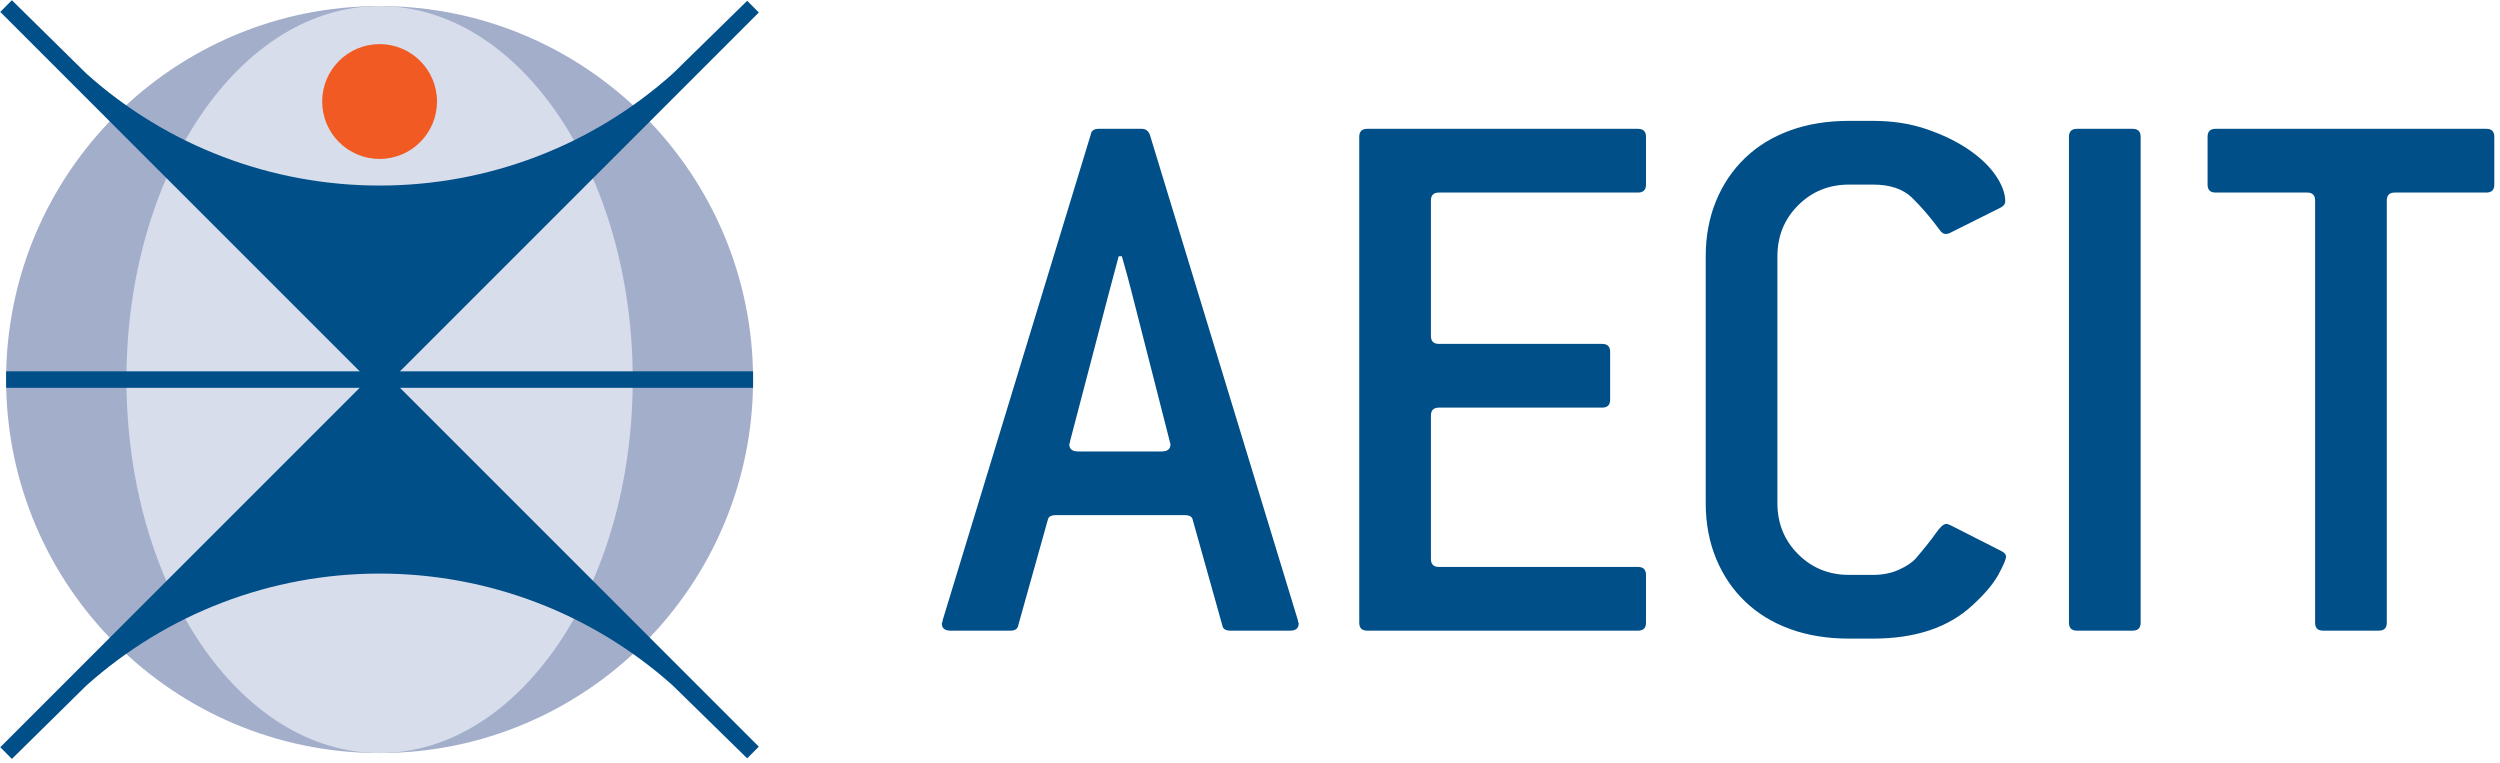 <?xml version="1.0" encoding="UTF-8" standalone="no"?>
<!DOCTYPE svg PUBLIC "-//W3C//DTD SVG 1.1//EN" "http://www.w3.org/Graphics/SVG/1.1/DTD/svg11.dtd">
<svg width="100%" height="100%" viewBox="0 0 344 105" version="1.1" xmlns="http://www.w3.org/2000/svg" xmlns:xlink="http://www.w3.org/1999/xlink" xml:space="preserve" xmlns:serif="http://www.serif.com/" style="fill-rule:evenodd;clip-rule:evenodd;stroke-linejoin:round;stroke-miterlimit:2;">
    <g id="Layer-1" serif:id="Layer 1" transform="matrix(0.93,0,0,0.93,321.606,-330.05)">
        <g>
            <g transform="matrix(1,0,0,1,-178.41,424.159)">
                <path d="M0,-26.163C-0.158,-26.791 -0.354,-27.537 -0.589,-28.402C-0.825,-29.266 -1.101,-30.247 -1.414,-31.348L-1.886,-31.348L-3.3,-26.045L-9.075,-4.007C-9.075,-3.848 -9.095,-3.751 -9.134,-3.712C-9.174,-3.672 -9.193,-3.612 -9.193,-3.535C-9.193,-2.828 -8.762,-2.474 -7.896,-2.474L4.478,-2.474C5.342,-2.474 5.775,-2.828 5.775,-3.535C5.775,-3.612 5.754,-3.692 5.716,-3.771C5.675,-3.848 5.657,-3.927 5.657,-4.007L0,-26.163ZM24.691,22.806C24.729,22.846 24.749,22.905 24.749,22.982C24.749,23.689 24.317,24.043 23.453,24.043L14.614,24.043C13.907,24.043 13.513,23.768 13.435,23.218L9.075,7.661C8.996,7.19 8.603,6.954 7.896,6.954L-11.196,6.954C-11.903,6.954 -12.297,7.19 -12.375,7.661L-16.736,23.218C-16.815,23.768 -17.207,24.043 -17.914,24.043L-26.753,24.043C-27.618,24.043 -28.049,23.689 -28.049,22.982C-28.049,22.905 -28.031,22.846 -27.99,22.806C-27.952,22.767 -27.932,22.669 -27.932,22.511L-6.011,-49.38C-5.934,-49.929 -5.539,-50.206 -4.832,-50.206L1.532,-50.206C2.081,-50.206 2.475,-49.929 2.711,-49.38L24.631,22.511C24.631,22.669 24.65,22.767 24.691,22.806" style="fill:rgb(0,79,137);fill-rule:nonzero;"/>
            </g>
            <g transform="matrix(1,0,0,1,-103.455,373.954)">
                <path d="M0,74.248L-40.071,74.248C-40.857,74.248 -41.249,73.856 -41.249,73.07L-41.249,1.179C-41.249,0.394 -40.857,0 -40.071,0L0,0C0.784,0 1.178,0.394 1.178,1.179L1.178,8.25C1.178,9.036 0.784,9.428 0,9.428L-29.464,9.428C-30.25,9.428 -30.642,9.822 -30.642,10.607L-30.642,30.642C-30.642,31.428 -30.25,31.82 -29.464,31.82L-5.304,31.82C-4.52,31.82 -4.126,32.214 -4.126,32.999L-4.126,40.071C-4.126,40.857 -4.52,41.249 -5.304,41.249L-29.464,41.249C-30.25,41.249 -30.642,41.643 -30.642,42.427L-30.642,63.641C-30.642,64.427 -30.25,64.819 -29.464,64.819L0,64.819C0.784,64.819 1.178,65.213 1.178,65.998L1.178,73.07C1.178,73.856 0.784,74.248 0,74.248" style="fill:rgb(0,79,137);fill-rule:nonzero;"/>
            </g>
            <g transform="matrix(1,0,0,1,-49.007,384.914)">
                <path d="M0,52.327C0,52.721 -0.374,53.605 -1.12,54.979C-1.868,56.354 -3.144,57.866 -4.95,59.516C-8.486,62.816 -13.397,64.466 -19.682,64.466L-23.218,64.466C-26.441,64.466 -29.346,63.995 -31.939,63.051C-34.532,62.109 -36.753,60.754 -38.598,58.986C-40.445,57.218 -41.879,55.097 -42.9,52.622C-43.921,50.147 -44.432,47.418 -44.432,44.431L-44.432,7.896C-44.432,4.911 -43.921,2.18 -42.9,-0.295C-41.879,-2.769 -40.445,-4.891 -38.598,-6.659C-36.753,-8.427 -34.532,-9.782 -31.939,-10.725C-29.346,-11.668 -26.441,-12.139 -23.218,-12.139L-19.682,-12.139C-16.776,-12.139 -14.124,-11.727 -11.726,-10.902C-9.331,-10.076 -7.268,-9.075 -5.54,-7.896C-3.812,-6.718 -2.475,-5.44 -1.533,-4.066C-0.59,-2.69 -0.118,-1.415 -0.118,-0.235C-0.118,0.159 -0.354,0.472 -0.826,0.707L-8.368,4.478C-8.527,4.558 -8.721,4.596 -8.957,4.596C-9.272,4.596 -9.587,4.36 -9.9,3.889C-11.237,2.083 -12.572,0.53 -13.907,-0.766C-15.244,-2.062 -17.168,-2.711 -19.682,-2.711L-23.218,-2.711C-26.205,-2.711 -28.718,-1.688 -30.76,0.353C-32.804,2.398 -33.825,4.911 -33.825,7.896L-33.825,44.431C-33.825,47.418 -32.804,49.932 -30.76,51.973C-28.718,54.018 -26.205,55.037 -23.218,55.037L-19.682,55.037C-18.268,55.037 -16.992,54.784 -15.852,54.271C-14.714,53.762 -13.868,53.192 -13.318,52.563C-11.983,50.992 -11.001,49.754 -10.372,48.851C-9.744,47.948 -9.234,47.495 -8.84,47.495C-8.683,47.495 -8.447,47.574 -8.133,47.731L-0.707,51.502C-0.236,51.737 0,52.014 0,52.327" style="fill:rgb(0,79,137);fill-rule:nonzero;"/>
            </g>
            <g transform="matrix(1,0,0,1,-30.268,373.954)">
                <path d="M0,74.248L-8.25,74.248C-9.036,74.248 -9.429,73.856 -9.429,73.07L-9.429,1.179C-9.429,0.394 -9.036,0 -8.25,0L0,0C0.784,0 1.178,0.394 1.178,1.179L1.178,73.07C1.178,73.856 0.784,74.248 0,74.248" style="fill:rgb(0,79,137);fill-rule:nonzero;"/>
            </g>
            <g transform="matrix(1,0,0,1,22.061,438.773)">
                <path d="M0,-55.391L-13.553,-55.391C-14.339,-55.391 -14.732,-54.997 -14.732,-54.213L-14.732,8.25C-14.732,9.037 -15.126,9.429 -15.91,9.429L-24.16,9.429C-24.946,9.429 -25.338,9.037 -25.338,8.25L-25.338,-54.213C-25.338,-54.997 -25.732,-55.391 -26.517,-55.391L-40.07,-55.391C-40.856,-55.391 -41.249,-55.783 -41.249,-56.569L-41.249,-63.64C-41.249,-64.426 -40.856,-64.82 -40.07,-64.82L0,-64.82C0.784,-64.82 1.178,-64.426 1.178,-63.64L1.178,-56.569C1.178,-55.783 0.784,-55.391 0,-55.391" style="fill:rgb(0,79,137);fill-rule:nonzero;"/>
            </g>
        </g>
    </g>
    <g transform="matrix(0.674,0,0,0.674,-193.078,-150.437)">
        <g transform="matrix(0,-1,-1,0,363.962,224.442)">
            <path d="M-76.249,-76.249C-118.36,-76.249 -152.498,-42.111 -152.498,0.001C-152.498,42.111 -118.36,76.249 -76.249,76.249C-34.138,76.249 0.001,42.111 0.001,0.001C0.001,-42.111 -34.138,-76.249 -76.249,-76.249" style="fill:rgb(163,174,203);fill-rule:nonzero;"/>
        </g>
        <g transform="matrix(0,-1,-1,0,363.962,249.011)">
            <path d="M-51.679,-51.679C-93.79,-51.679 -127.929,-28.541 -127.929,0.001C-127.929,28.542 -93.79,51.679 -51.679,51.679C-9.569,51.679 24.57,28.542 24.57,0.001C24.57,-28.541 -9.569,-51.679 -51.679,-51.679" style="fill:rgb(216,221,235);fill-rule:nonzero;"/>
        </g>
        <g transform="matrix(1,0,0,1,364.008,223.243)">
            <path d="M0,79.877L-77.488,2.389L-75.117,0L-59.864,15.025C-43.446,29.718 -22.181,37.839 -0.046,37.839C22.077,37.839 43.33,29.727 59.803,14.995L75.002,0.115L77.37,2.507L0,79.877Z" style="fill:rgb(0,79,137);fill-rule:nonzero;"/>
        </g>
        <g transform="matrix(1,0,0,1,288.891,298.261)">
            <path d="M0,79.877L-2.371,77.487L75.117,0L152.487,77.369L150.119,79.762L134.92,64.882C118.447,50.149 97.195,42.037 75.071,42.037C52.936,42.037 31.671,50.159 15.194,64.907L0,79.877Z" style="fill:rgb(0,79,137);fill-rule:nonzero;"/>
        </g>
        <g transform="matrix(-1,0,0,1,727.923,-10.618)">
            <rect x="287.713" y="309.626" width="152.497" height="3.366" style="fill:rgb(0,79,137);"/>
        </g>
        <g transform="matrix(0,-1,-1,0,363.962,232.205)">
            <path d="M-11.721,-11.721C-18.194,-11.721 -23.442,-6.473 -23.442,0C-23.442,6.473 -18.194,11.721 -11.721,11.721C-5.248,11.721 0,6.473 0,0C0,-6.473 -5.248,-11.721 -11.721,-11.721" style="fill:rgb(241,90,34);fill-rule:nonzero;"/>
        </g>
    </g>
</svg>
